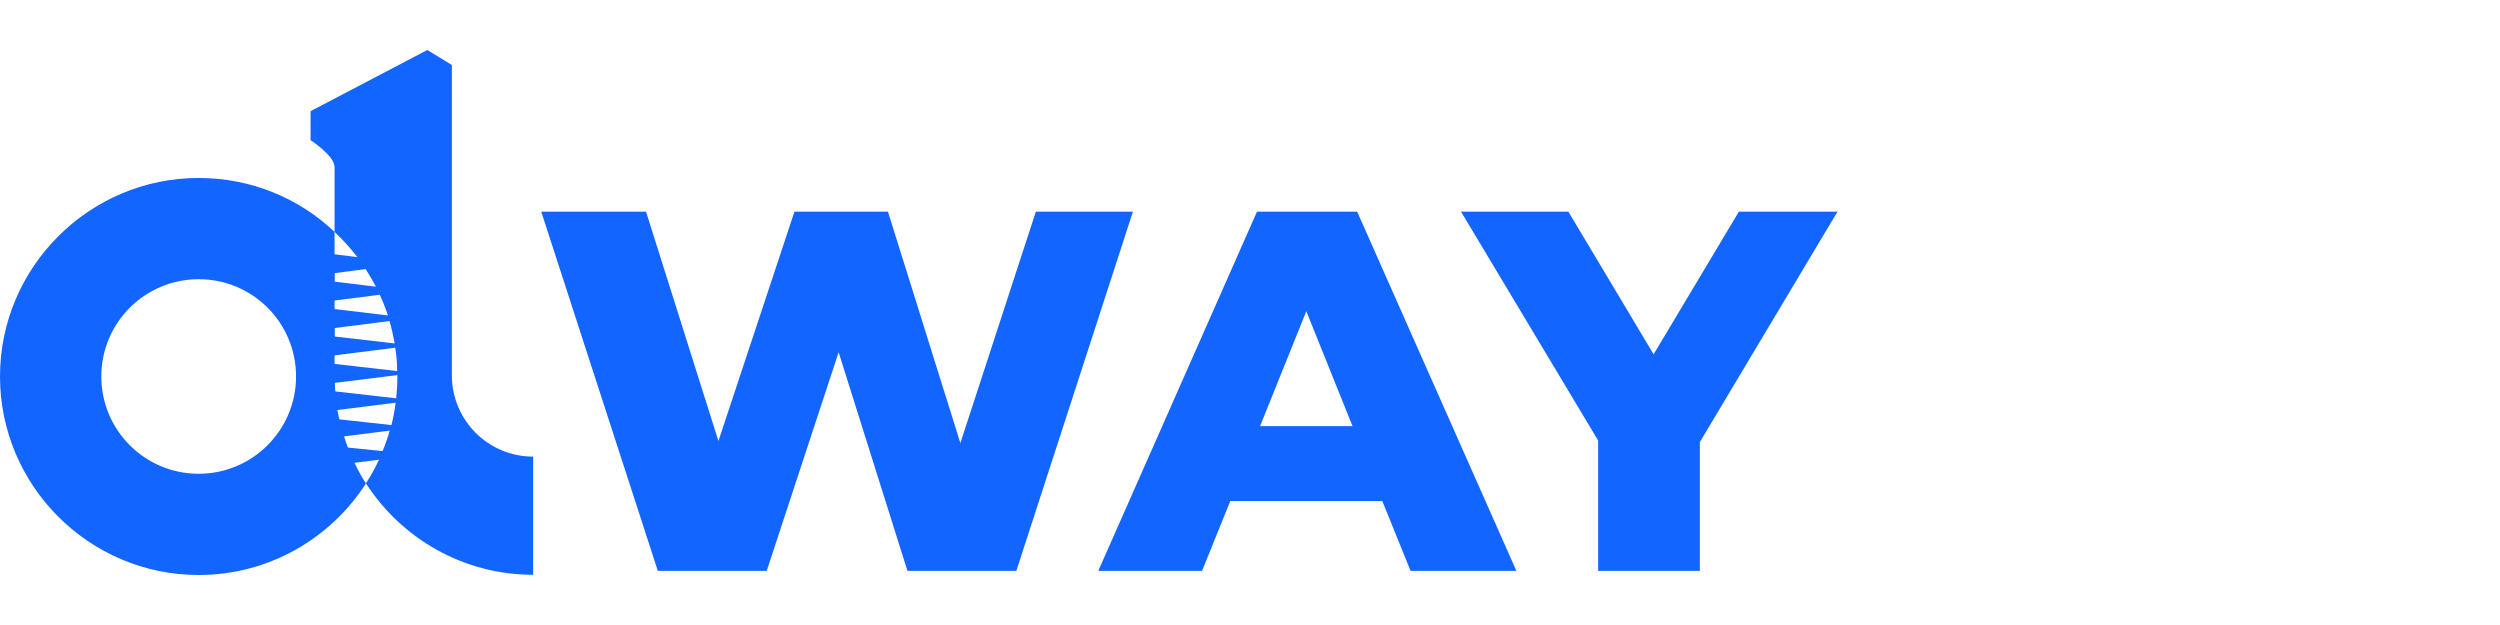 <?xml version="1.0" encoding="UTF-8"?> <svg xmlns="http://www.w3.org/2000/svg" width="200" height="50" viewBox="0 0 200 50" fill="none"><path fill-rule="evenodd" clip-rule="evenodd" d="M36.15 5.202V30.025C36.15 33.623 39.059 36.529 42.651 36.529V45.983C37.037 45.983 32.088 43.05 29.273 38.66C29.674 38.072 30.015 37.424 30.322 36.776L28.36 37.024C28.625 37.595 28.932 38.149 29.273 38.678C26.457 43.068 21.509 46 15.895 46C7.141 46 0 38.865 0 30.119C0 21.373 7.141 14.238 15.895 14.238C20.101 14.238 23.932 15.866 26.765 18.551V20.341L28.59 20.572C28.036 19.847 27.43 19.182 26.765 18.551V13.36C26.765 12.465 24.845 11.212 24.845 11.212V8.893L34.187 4L36.15 5.202ZM31.576 27.476C31.466 26.863 31.329 26.274 31.159 25.686L26.782 26.24V26.922L31.576 27.476ZM26.765 24.041V24.723L31.03 25.234C30.843 24.663 30.63 24.109 30.382 23.581L26.765 24.041ZM31.773 29.684C31.773 29.053 31.713 28.423 31.619 27.817L26.765 28.431V29.113L31.773 29.684ZM31.79 30.119V30.008L26.79 30.63C26.79 30.852 26.807 31.082 26.824 31.312L31.696 31.866C31.756 31.295 31.79 30.707 31.79 30.119ZM31.312 34.006C31.466 33.418 31.576 32.821 31.653 32.216L26.986 32.804C27.016 32.928 27.04 33.051 27.063 33.175C27.087 33.299 27.11 33.422 27.14 33.546L31.312 34.006ZM29.311 21.616C29.292 21.586 29.274 21.556 29.256 21.526L26.782 21.85V22.532L30.075 22.933C29.843 22.486 29.575 22.047 29.311 21.616ZM8.105 30.119C8.105 34.424 11.595 37.902 15.895 37.902C20.195 37.902 23.684 34.415 23.684 30.119C23.684 25.814 20.203 22.336 15.895 22.336C11.586 22.336 8.105 25.823 8.105 30.119ZM27.524 34.91C27.618 35.217 27.72 35.523 27.831 35.805L30.604 36.086C30.834 35.549 31.022 35.003 31.175 34.449L27.524 34.91Z" fill="#1365FF"></path><path d="M90.635 16.931L81.307 45.669H72.596L67.09 28.18L61.337 45.669H52.626L43.298 16.931H51.681L57.475 35.282L63.556 16.931H71.035L76.829 35.447L82.869 16.931H90.635Z" fill="#1365FF"></path><path fill-rule="evenodd" clip-rule="evenodd" d="M110.586 40.086H98.423L96.163 45.669H87.863L100.56 16.931H108.572L121.311 45.669H112.846L110.586 40.086ZM108.203 34.092L104.504 24.896L100.806 34.092H108.203Z" fill="#1365FF"></path><path d="M135.988 45.669V35.365L147 16.931H139.111L132.289 28.344L125.468 16.931H116.88L127.852 35.242V45.669H135.988Z" fill="#1365FF"></path></svg> 